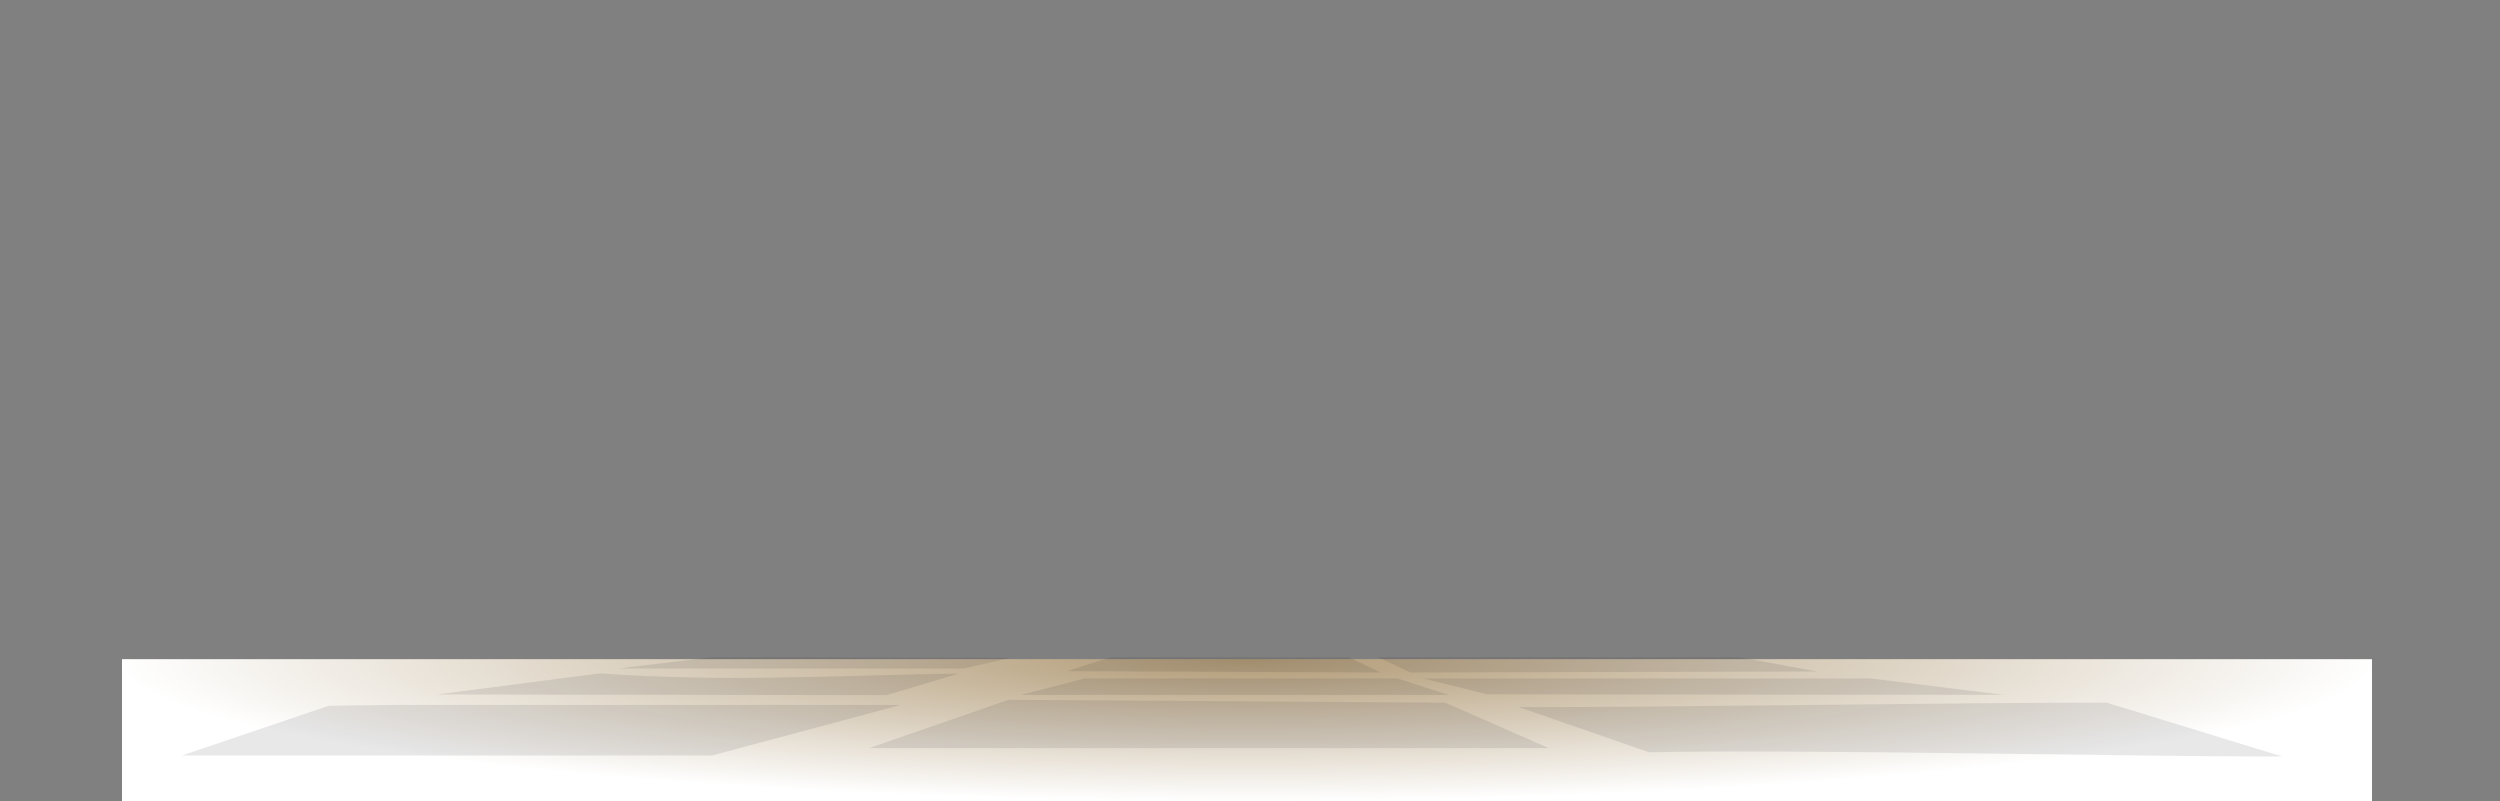 <svg xmlns="http://www.w3.org/2000/svg" width="2500" height="801" fill="none"><rect width="100%" height="100%" fill="#808080" stroke="none"/><g clip-path="url(#a)"><path fill="url(#b)" d="M122 659.163h2250v142.2H122z"/><path fill="#181D23" d="m1008.53 699.796-139.331 48.263H1548.7l-103.5-45.396-436.67-2.867Zm510.47 7.367 130.05 45.115c150.78-3.238 482.29 4.463 633.15 4.218l-175.5-53.833c-176.18 0-411.53 4.5-587.7 4.5Zm-1127.363-2.21h509.062l-188.55 50.512h-530.1l146.813-49.725 62.775-.787Zm1425.713-33.452-406.91 1.012-32.74-15.412 361.24.112 78.41 14.288Zm-706.05-14.4 237.15.112 32.4 15.3-314.1-1.35 44.55-14.062Zm-492.751 11.362 94.5-11.362 296.551.787-45.451 10.575h-345.6ZM2004.1 694.901l-517.05-.563-63.45-15.862h447.75l132.75 16.425Zm-919.69-16.425h313.09l51.3 16.425h-427.95l63.56-16.425Zm-647.66 15.975 163.575-21.15c123.516 9.217 234.568 1.979 358.646.255l-72.675 21.6-449.546-.705Z" opacity=".1"/></g><defs><radialGradient id="b" cx="0" cy="0" r="1" gradientTransform="matrix(0 142.2 -1125 0 1247 659.163)" gradientUnits="userSpaceOnUse"><stop stop-color="#B19A75"/><stop offset="1" stop-color="#fff"/></radialGradient><clipPath id="a"><path fill="#fff" d="M0 0h2500v801H0z"/></clipPath></defs></svg>